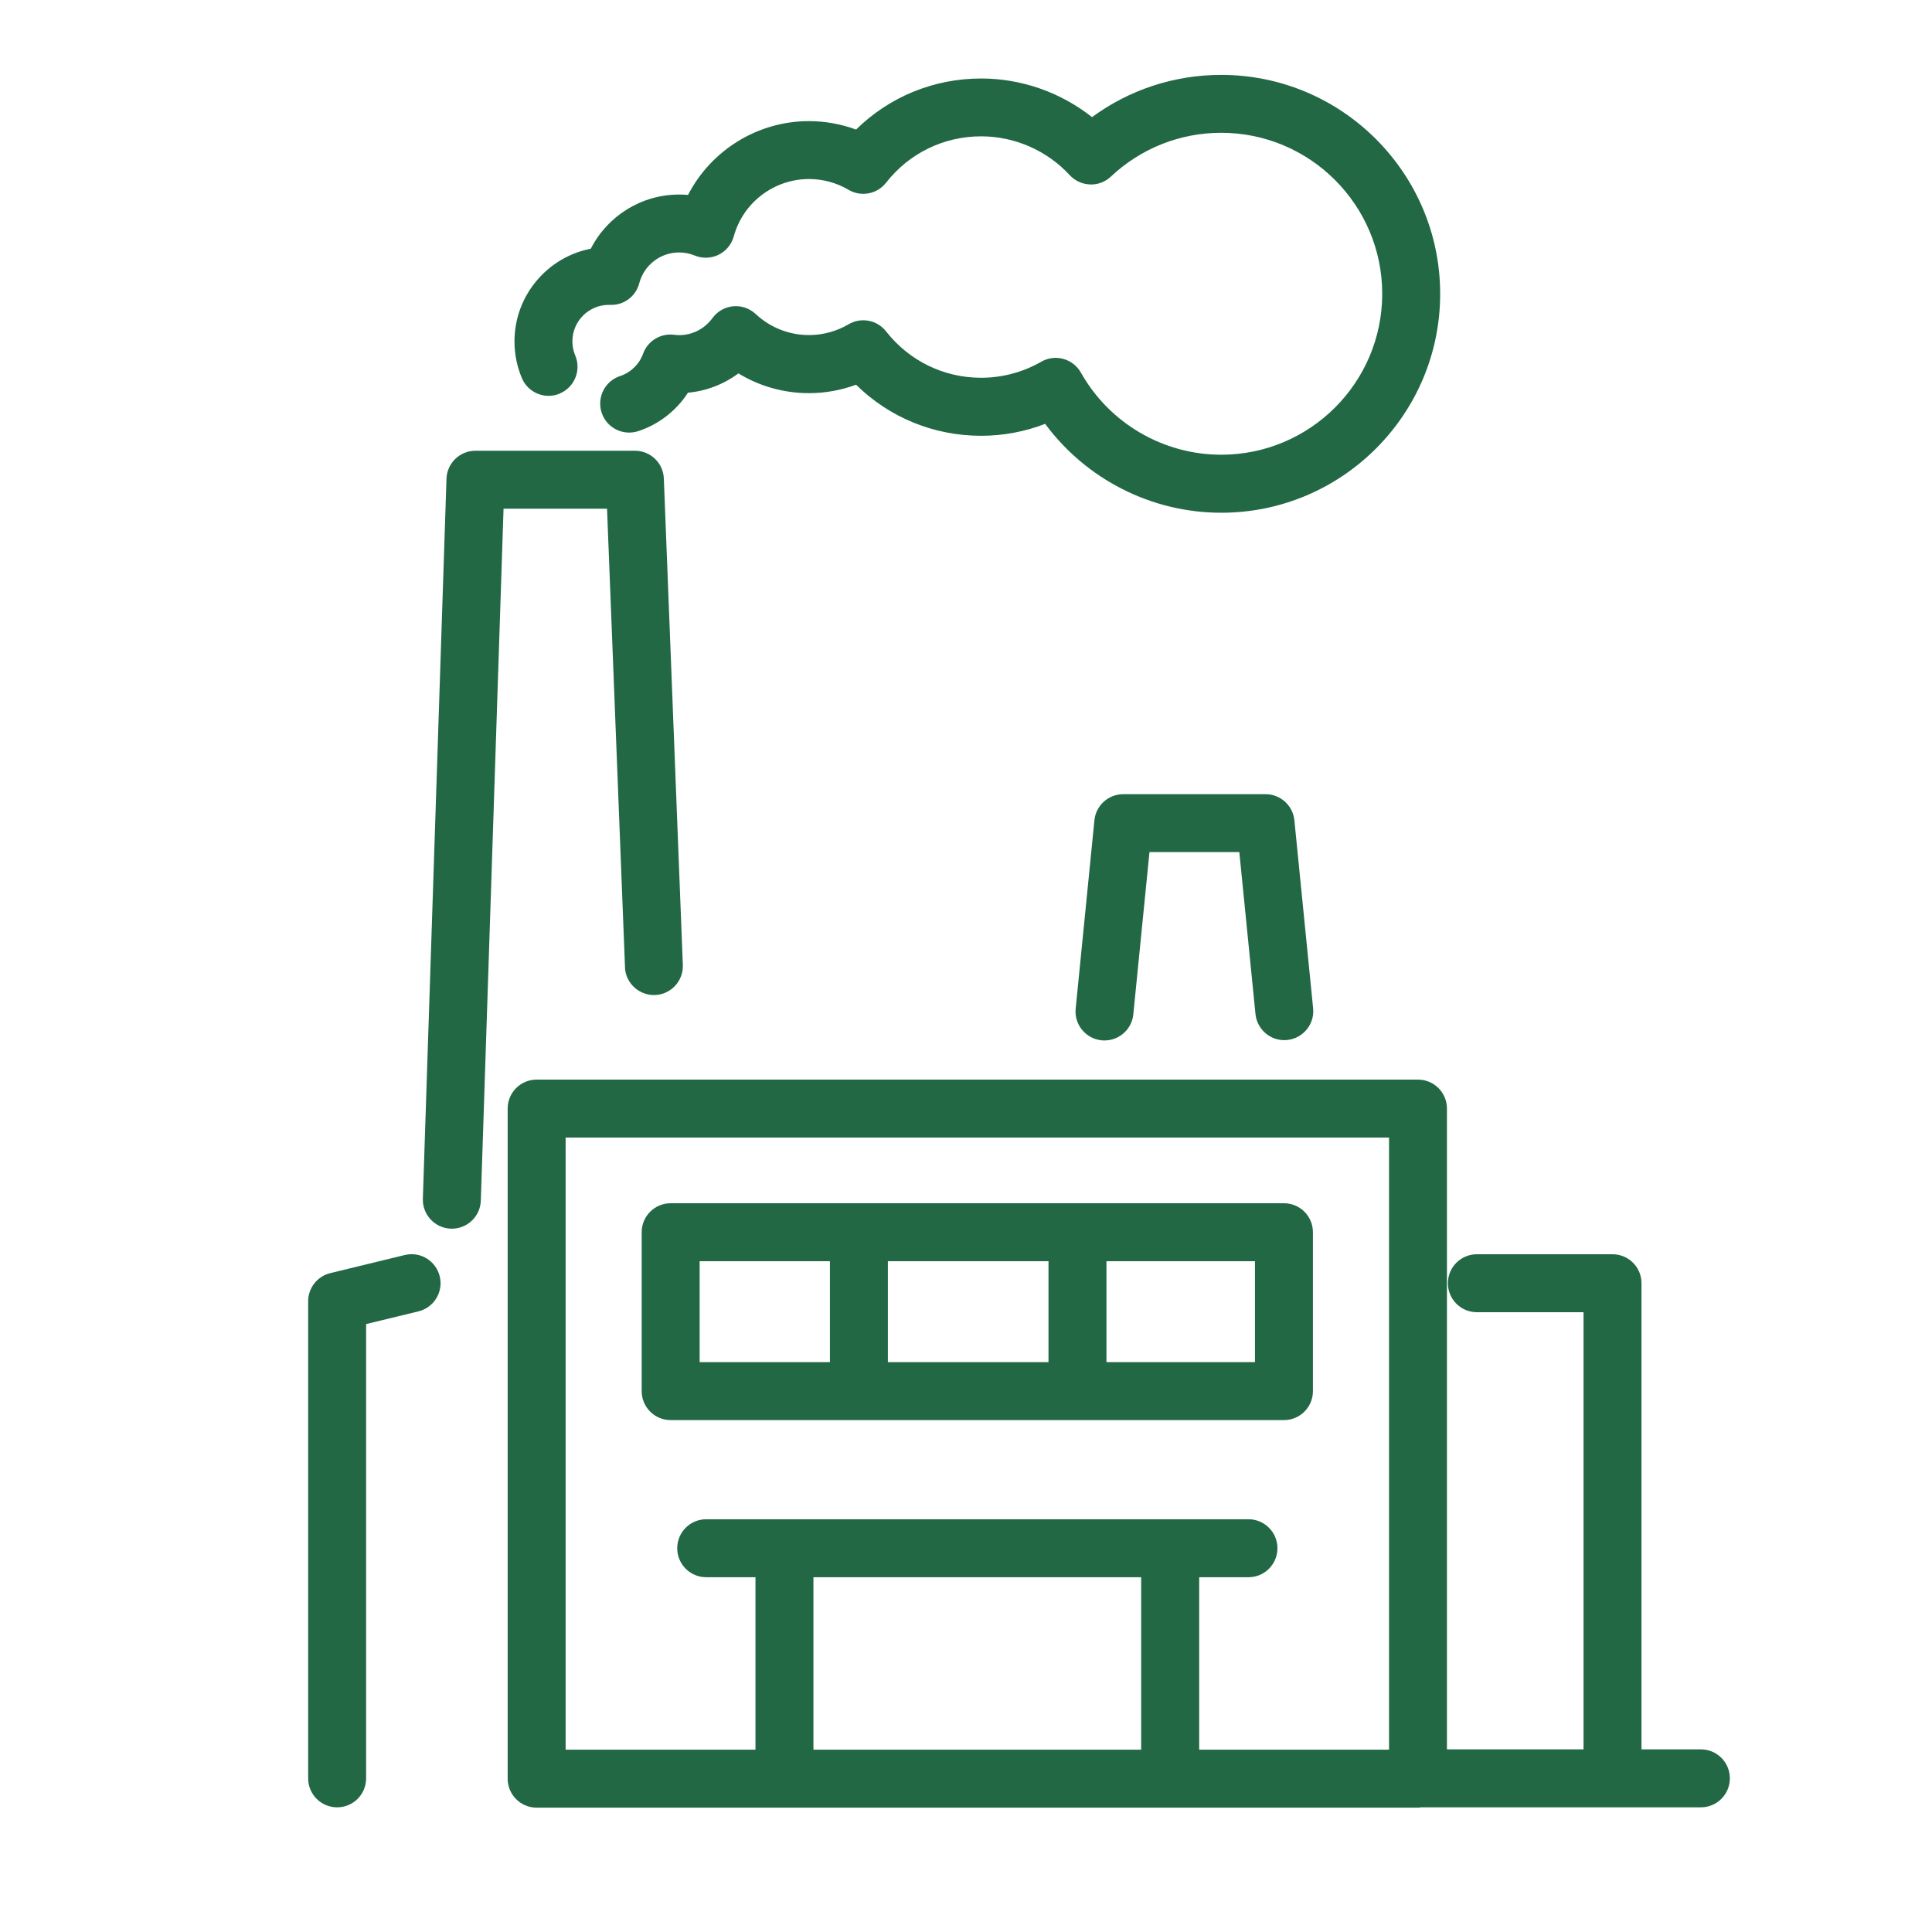 <?xml version="1.0" encoding="UTF-8"?>
<svg xmlns="http://www.w3.org/2000/svg" id="Livello_1" viewBox="0 0 300 300">
  <defs>
    <style>.cls-1{fill:#226844;stroke-width:0px;}</style>
  </defs>
  <path class="cls-1" d="M97.04,150.19c.1,2.48,2.2,4.4,4.67,4.32,2.48-.1,4.42-2.19,4.32-4.67l-2.95-75.53c-.09-2.42-2.08-4.32-4.5-4.32h-24.75c-2.43,0-4.42,1.93-4.5,4.35l-3.67,111.8c-.08,2.48,1.87,4.56,4.35,4.65.05,0,.1,0,.15,0,2.42,0,4.42-1.92,4.5-4.35l3.53-107.45h16.07l2.79,71.2Z"></path>
  <path class="cls-1" d="M196.52,123.32h-22.1c-2.31,0-4.25,1.75-4.48,4.05l-2.91,29.25c-.25,2.47,1.56,4.68,4.03,4.92.15.02.3.02.45.02,2.28,0,4.24-1.73,4.47-4.05l2.51-25.2h13.95l2.51,25.15c.25,2.47,2.47,4.29,4.92,4.03,2.47-.25,4.28-2.45,4.03-4.92l-2.91-29.2c-.23-2.3-2.17-4.05-4.48-4.05Z"></path>
  <path class="cls-1" d="M264.11,271.64h-9.22v-72.38c0-2.49-2.01-4.5-4.5-4.5h-21.06c-2.49,0-4.5,2.01-4.5,4.5s2.01,4.5,4.5,4.5h16.56v67.88h-21.21v-99.5c0-2.49-2.01-4.5-4.5-4.5H83.33c-2.49,0-4.5,2.01-4.5,4.5v104.05c0,2.49,2.01,4.5,4.5,4.5h136.86c.17,0,.33-.03.49-.05h43.43c2.49,0,4.5-2.01,4.5-4.5s-2.01-4.5-4.5-4.5ZM87.83,176.64h127.86v95.05h-29.48v-26.78h7.65c2.49,0,4.5-2.01,4.5-4.5s-2.01-4.5-4.5-4.5h-84.2c-2.49,0-4.5,2.01-4.5,4.5s2.01,4.5,4.5,4.5h7.65v26.78h-29.48v-95.05ZM126.31,271.69v-26.78h50.89v26.78h-50.89Z"></path>
  <path class="cls-1" d="M86.93,61.1c2.29-.97,3.36-3.61,2.39-5.9-.29-.69-.44-1.43-.44-2.2,0-3.1,2.5-5.62,5.59-5.66h.27c2.12.09,3.98-1.31,4.52-3.35.74-2.82,3.28-4.79,6.19-4.79.84,0,1.65.16,2.43.48,1.19.49,2.54.45,3.7-.12,1.16-.57,2.01-1.61,2.36-2.85,1.43-5.25,6.24-8.91,11.68-8.91,2.16,0,4.29.58,6.14,1.67,1.94,1.15,4.44.68,5.83-1.1,3.58-4.58,8.96-7.2,14.76-7.2,5.21,0,10.23,2.2,13.76,6.03.82.88,1.95,1.4,3.15,1.44,1.2.06,2.37-.4,3.24-1.22,4.66-4.39,10.74-6.8,17.13-6.8,13.78,0,25,11.21,25,25s-11.21,24.99-25,24.99c-9.01,0-17.36-4.89-21.79-12.75-.59-1.05-1.57-1.81-2.73-2.13-1.15-.32-2.39-.16-3.43.44-2.83,1.63-6.06,2.49-9.33,2.49-5.79,0-11.17-2.62-14.76-7.2-1.39-1.78-3.89-2.25-5.83-1.1-1.86,1.09-3.98,1.67-6.14,1.67-3.08,0-6.02-1.16-8.28-3.27-.94-.88-2.21-1.32-3.5-1.2-1.28.12-2.45.79-3.21,1.83-1.23,1.68-3.11,2.65-5.18,2.65-.22,0-.48-.02-.8-.06-2.08-.25-4.08.96-4.79,2.94-.59,1.64-1.92,2.93-3.56,3.47-2.36.77-3.65,3.31-2.88,5.68.77,2.36,3.31,3.65,5.68,2.88,3.19-1.04,5.92-3.18,7.73-5.97,2.85-.26,5.56-1.31,7.83-3,3.28,2,7.05,3.07,10.96,3.07,2.5,0,4.98-.45,7.31-1.31,5.16,5.08,12.06,7.93,19.42,7.93,3.41,0,6.78-.63,9.94-1.85,6.37,8.6,16.5,13.8,27.34,13.8,18.75,0,34-15.25,34-33.99s-15.25-34-34-34c-7.28,0-14.26,2.3-20.06,6.56-4.87-3.85-10.95-6-17.22-6-7.36,0-14.26,2.85-19.42,7.93-2.33-.86-4.81-1.31-7.31-1.31-8.01,0-15.22,4.55-18.78,11.46-.46-.04-.92-.06-1.38-.06-5.88,0-11.13,3.33-13.72,8.41-6.74,1.31-11.85,7.27-11.85,14.39,0,1.98.39,3.9,1.15,5.71.97,2.29,3.61,3.36,5.9,2.39Z"></path>
  <path class="cls-1" d="M62.84,194.88l-11.55,2.81c-2.02.49-3.44,2.3-3.44,4.37v74.08c0,2.49,2.01,4.5,4.5,4.5s4.5-2.01,4.5-4.5v-70.54l8.12-1.97c2.42-.59,3.9-3.02,3.31-5.44-.59-2.42-3.02-3.9-5.44-3.31Z"></path>
  <path class="cls-1" d="M199.37,220.51c2.49,0,4.5-2.01,4.5-4.5v-24.67c0-2.49-2.01-4.5-4.5-4.5h-95.23c-2.49,0-4.5,2.01-4.5,4.5v24.67c0,2.49,2.01,4.5,4.5,4.5h95.23ZM137.87,211.51v-15.67h24.94v15.67h-24.94ZM194.87,211.51h-23.06v-15.67h23.06v15.67ZM108.64,195.84h20.23v15.67h-20.23v-15.67Z"></path>
</svg>
